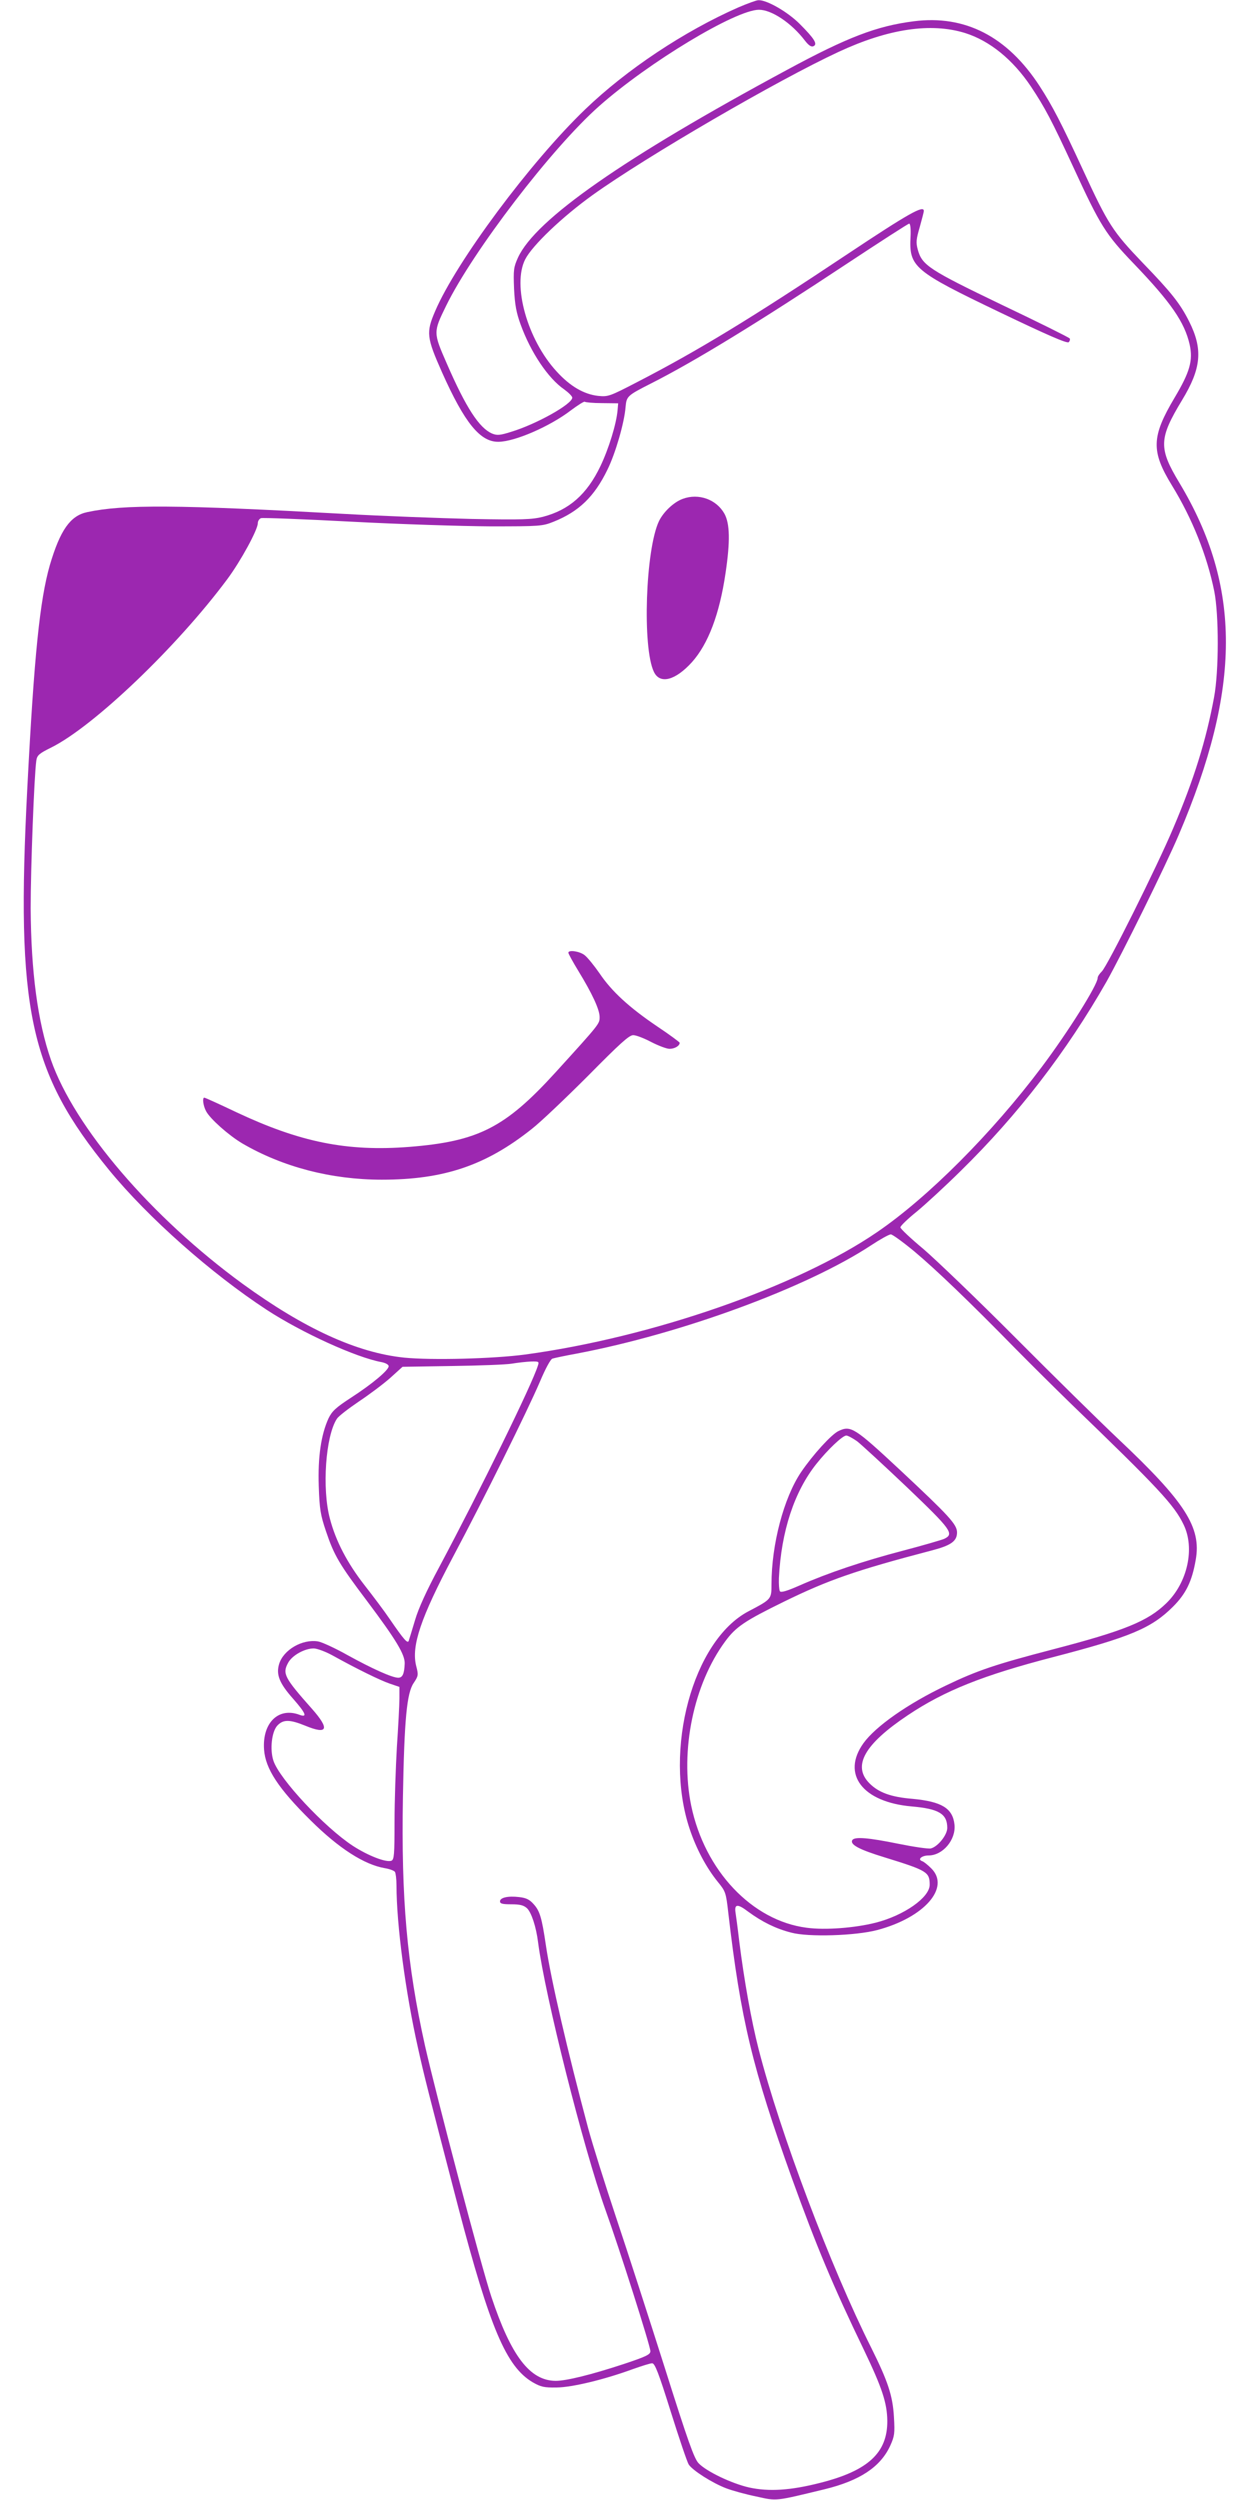 <?xml version="1.0" standalone="no"?>
<!DOCTYPE svg PUBLIC "-//W3C//DTD SVG 20010904//EN"
 "http://www.w3.org/TR/2001/REC-SVG-20010904/DTD/svg10.dtd">
<svg version="1.0" xmlns="http://www.w3.org/2000/svg"
 width="640pt" height="1280pt" viewBox="0 0 640 1280"
 preserveAspectRatio="xMidYMid meet">
<g transform="translate(0,1280) scale(0.1,-0.1)"
fill="#9c27b0" stroke="none">
<path d="M3780 12762 c-277 -122 -572 -318 -784 -522 -280 -269 -660 -780
-768 -1033 -47 -109 -44 -135 35 -313 116 -260 196 -358 290 -356 84 1 263 79
370 161 36 27 68 47 71 44 3 -3 43 -7 88 -7 l83 -1 -3 -35 c-6 -70 -45 -197
-88 -287 -69 -144 -160 -224 -294 -259 -57 -14 -104 -16 -365 -11 -165 4 -460
15 -655 26 -850 47 -1127 49 -1313 9 -87 -18 -139 -92 -192 -272 -51 -179 -80
-458 -115 -1137 -59 -1140 9 -1458 418 -1959 201 -245 523 -530 807 -716 181
-118 458 -244 588 -268 21 -4 37 -13 37 -21 0 -20 -83 -90 -191 -160 -80 -52
-99 -70 -117 -107 -38 -83 -55 -197 -50 -347 4 -119 9 -148 37 -231 42 -125
69 -170 210 -357 150 -200 195 -275 193 -321 -2 -52 -11 -72 -33 -72 -31 0
-133 46 -260 116 -64 36 -132 67 -151 70 -80 13 -177 -43 -199 -116 -16 -54 1
-98 72 -178 65 -74 74 -97 33 -82 -108 41 -192 -41 -182 -178 7 -98 73 -199
238 -362 145 -144 275 -227 380 -245 25 -4 48 -13 52 -19 4 -6 8 -37 8 -68 0
-202 46 -548 110 -833 31 -141 52 -223 206 -815 163 -621 246 -817 381 -897
42 -24 58 -28 123 -27 81 1 245 41 390 94 45 16 89 30 99 30 14 0 33 -49 95
-247 43 -137 84 -258 92 -271 20 -31 123 -96 192 -122 31 -12 100 -31 154 -42
108 -24 93 -25 350 37 180 44 286 114 336 223 22 49 24 63 19 146 -6 110 -31
184 -116 355 -207 412 -467 1101 -577 1530 -37 144 -74 352 -99 551 -8 69 -17
135 -19 147 -7 45 10 47 65 5 71 -52 141 -87 220 -107 88 -24 330 -16 440 13
242 64 376 218 277 316 -18 18 -39 35 -47 37 -25 9 -1 29 33 29 73 0 141 80
133 158 -9 84 -66 118 -215 132 -110 9 -173 32 -220 79 -89 89 -27 200 196
349 188 126 387 205 742 297 396 103 505 148 616 259 66 66 97 129 116 239 30
167 -54 297 -398 621 -93 88 -329 320 -524 516 -195 196 -408 400 -472 455
-65 54 -118 104 -118 111 0 7 37 43 83 80 45 37 147 131 225 208 295 289 544
613 748 971 79 141 302 592 369 750 321 752 322 1272 4 1802 -108 179 -106
227 13 424 99 163 108 261 36 404 -46 91 -90 147 -238 300 -153 160 -176 195
-306 477 -110 238 -155 325 -221 427 -165 254 -382 366 -645 332 -189 -24
-340 -82 -647 -248 -837 -451 -1289 -766 -1379 -962 -22 -49 -24 -62 -20 -160
4 -82 12 -123 33 -181 52 -144 141 -277 224 -334 22 -16 41 -35 41 -42 0 -33
-184 -136 -313 -175 -57 -18 -72 -19 -97 -9 -66 28 -134 132 -233 360 -69 158
-69 159 -3 294 137 280 542 809 784 1023 253 224 699 493 818 493 65 0 167
-68 236 -159 18 -23 31 -32 42 -28 24 10 7 38 -70 115 -61 61 -168 123 -211
121 -10 0 -56 -17 -103 -37z m1161 -131 c127 -40 245 -136 338 -275 71 -107
105 -171 216 -411 139 -302 166 -345 310 -495 191 -199 260 -300 286 -414 18
-82 1 -141 -77 -272 -119 -200 -121 -274 -14 -449 105 -171 180 -360 217 -542
24 -121 24 -409 -1 -543 -40 -217 -102 -419 -209 -670 -82 -195 -339 -710
-366 -734 -11 -11 -21 -25 -21 -33 0 -35 -151 -276 -287 -457 -254 -338 -582
-667 -843 -845 -408 -279 -1152 -538 -1800 -626 -163 -22 -481 -30 -621 -16
-242 25 -512 149 -827 378 -467 341 -860 800 -981 1146 -68 195 -102 451 -104
777 0 204 18 680 29 756 4 27 14 36 77 67 218 109 644 516 901 862 69 93 156
253 156 286 0 11 7 22 16 26 9 3 217 -5 463 -18 245 -13 565 -23 711 -24 257
0 267 1 325 24 129 52 208 128 275 266 41 83 87 241 93 322 5 54 9 58 127 118
226 114 555 316 1005 614 171 113 315 206 320 206 6 0 9 -27 7 -67 -8 -155 15
-175 457 -387 242 -116 345 -161 353 -153 5 5 8 14 5 19 -3 5 -160 83 -349
173 -372 179 -407 202 -429 282 -10 37 -8 53 10 115 11 40 21 77 21 83 0 31
-77 -12 -394 -223 -489 -326 -763 -493 -1075 -654 -139 -72 -147 -75 -198 -70
-73 8 -144 49 -213 125 -150 163 -228 442 -161 574 36 71 190 218 346 330 275
197 947 588 1260 733 254 118 471 150 646 96z m-260 -6238 c111 -93 284 -259
519 -499 80 -81 206 -206 280 -278 453 -437 532 -522 580 -622 59 -121 20
-297 -88 -402 -95 -93 -217 -142 -582 -237 -291 -76 -385 -107 -547 -185 -195
-93 -360 -209 -422 -295 -114 -159 -5 -302 247 -324 139 -12 182 -38 182 -110
0 -36 -48 -96 -84 -105 -13 -3 -88 8 -167 24 -152 31 -223 37 -235 19 -14 -23
35 -49 166 -89 217 -67 230 -75 230 -140 0 -65 -131 -157 -276 -194 -106 -27
-259 -39 -354 -26 -280 36 -522 293 -591 625 -58 282 12 621 174 841 55 75
100 105 302 204 225 110 364 159 753 261 101 26 132 48 132 93 0 41 -41 85
-290 318 -236 220 -254 231 -317 201 -36 -17 -131 -121 -192 -211 -88 -131
-151 -369 -151 -574 0 -76 0 -76 -118 -138 -285 -150 -436 -710 -301 -1114 34
-102 85 -198 144 -271 40 -49 42 -54 54 -160 63 -543 124 -797 326 -1359 124
-344 210 -550 368 -877 93 -194 119 -272 120 -364 1 -163 -98 -255 -343 -317
-152 -39 -263 -46 -364 -24 -89 20 -219 82 -259 124 -23 24 -54 111 -173 488
-80 252 -192 599 -249 769 -57 171 -122 378 -144 460 -105 393 -190 759 -216
935 -21 142 -31 176 -63 211 -21 24 -39 32 -74 36 -58 7 -98 -3 -98 -22 0 -12
13 -15 58 -15 45 0 63 -5 80 -20 23 -22 47 -95 57 -175 35 -272 232 -1054 345
-1370 70 -194 230 -697 230 -723 0 -17 -20 -27 -137 -66 -164 -54 -293 -86
-348 -86 -132 1 -228 127 -329 430 -50 148 -283 1034 -340 1286 -93 419 -122
752 -113 1274 7 398 20 532 55 583 24 36 25 41 13 87 -26 102 23 247 189 560
157 295 379 743 445 897 27 64 54 115 64 117 9 3 66 15 126 26 536 102 1175
337 1505 554 47 31 92 56 101 56 8 0 62 -39 120 -87z m-1927 -585 c-29 -95
-295 -637 -506 -1033 -63 -117 -106 -211 -123 -270 -15 -49 -29 -97 -32 -105
-5 -18 -24 3 -98 111 -27 40 -85 117 -128 172 -89 114 -148 227 -178 342 -41
153 -22 423 36 511 8 13 59 52 112 88 54 36 126 90 161 121 l63 57 252 4 c139
2 277 7 307 12 30 5 74 10 98 11 41 1 43 0 36 -21z m1634 -387 c22 -17 137
-123 256 -236 228 -218 243 -239 190 -264 -14 -6 -110 -34 -213 -61 -202 -53
-381 -113 -528 -178 -66 -29 -95 -37 -100 -29 -4 7 -6 37 -5 67 12 241 79 443
192 585 58 73 134 145 153 145 8 0 32 -13 55 -29z m-2687 -1096 c130 -72 245
-128 294 -145 l50 -17 0 -59 c0 -32 -6 -145 -13 -249 -6 -105 -12 -277 -12
-383 0 -168 -2 -193 -16 -199 -27 -10 -118 25 -197 76 -145 95 -376 342 -407
436 -19 57 -9 149 20 180 30 32 63 32 144 -1 114 -47 125 -17 34 86 -142 160
-153 181 -123 236 20 38 84 74 131 74 17 0 60 -16 95 -35z"/>
<path d="M3496 10246 c-47 -17 -99 -67 -122 -114 -69 -145 -86 -648 -26 -772
31 -65 110 -44 195 50 83 93 141 245 172 457 24 162 22 252 -6 303 -41 73
-132 106 -213 76z"/>
<path d="M2910 7922 c0 -5 23 -47 51 -93 71 -116 109 -198 109 -236 0 -35 3
-32 -227 -285 -257 -282 -395 -352 -747 -380 -320 -25 -560 24 -887 178 -86
41 -159 74 -163 74 -11 0 -6 -41 9 -69 20 -39 116 -124 185 -165 207 -121 456
-186 715 -186 318 0 533 73 768 260 45 35 174 158 288 272 163 165 210 208
231 208 15 0 56 -16 92 -35 37 -19 79 -35 94 -35 26 0 52 15 52 31 0 3 -51 41
-114 83 -145 98 -234 180 -296 272 -27 39 -61 81 -76 93 -26 21 -84 29 -84 13z"/>
</g>
</svg>
